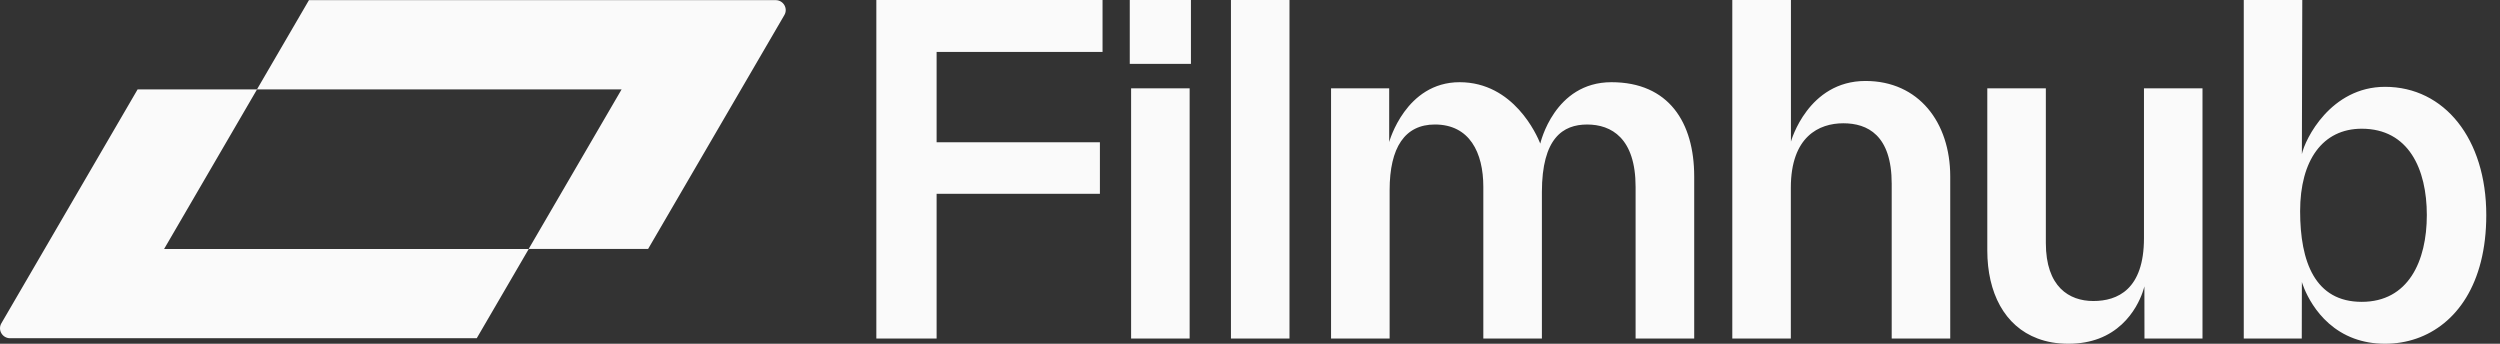 <svg width="160" height="22" viewBox="0 0 160 22" fill="none" xmlns="http://www.w3.org/2000/svg">
<rect x="0" y="0" width="160" height="22" fill="#333333" stroke="none"/>
<path d="M130.934 15.555C130.934 18.361 132.428 19.265 133.973 19.265C135.517 19.265 137.214 18.532 137.214 15.245V5.653H140.96V21.665H137.246L137.241 18.324C137.241 18.324 136.719 20.757 134.335 21.665C133.789 21.871 133.143 22 132.384 22C131.624 22 130.991 21.883 130.409 21.665C128.29 20.872 127.188 18.739 127.187 16.027V5.653H130.934V15.555ZM147.346 0L147.32 9.862C147.52 8.915 149.162 5.557 152.644 5.557C156.45 5.557 159.122 8.895 159.122 13.764C159.122 18.187 157.176 20.789 154.662 21.665C154.02 21.888 153.339 22 152.644 22C151.889 22 151.233 21.873 150.665 21.665C148.078 20.716 147.329 18.078 147.32 18.047L147.313 21.665H143.601V0H147.346ZM70.563 3.322H59.943V9.107H70.394V12.403H59.943V21.665H56.086V0H70.563V3.322ZM76.137 21.665H72.391V5.654H76.137V21.665ZM82.527 21.665H78.781V0H82.527V21.665ZM103.131 5.261C106.8 5.261 108.428 7.835 108.429 11.291V21.665H104.678V11.96C104.678 8.837 103.124 7.969 101.578 7.969C100.032 7.969 98.681 8.833 98.681 12.303V21.665H94.933V11.958C94.933 9.761 94.052 7.968 91.833 7.968C89.916 7.968 88.936 9.431 88.936 12.168V21.665H85.187V5.653H88.908V9.089C88.915 9.062 89.963 5.261 93.413 5.261C96.876 5.261 98.358 8.636 98.578 9.19C98.583 9.168 99.472 5.261 103.131 5.261ZM114.62 9.063C114.632 9.019 115.712 5.182 119.391 5.182C122.798 5.182 124.815 7.836 124.815 11.292V21.665H121.069V11.764C121.069 8.64 119.515 7.89 117.971 7.89C116.426 7.89 114.613 8.731 114.613 12.018V21.665H110.867V0H114.62V9.063ZM49.642 0.009C50.137 0.009 50.448 0.54 50.199 0.965L41.478 15.933H33.834L39.782 5.722H16.45L10.504 15.932V15.934H33.84L30.512 21.646H0.644C0.15 21.646 -0.161 21.115 0.088 20.69L8.807 5.721H16.446L19.773 0.009H49.642ZM151.15 8.238C148.645 8.238 147.208 10.263 147.208 13.513C147.208 16.762 148.162 19.318 151.15 19.318C154.135 19.318 155.317 16.712 155.317 13.764C155.317 10.815 154.15 8.239 151.15 8.238ZM76.22 4.086H72.305V0H76.22V4.086Z" fill="#FAFAFA"/>
</svg>
